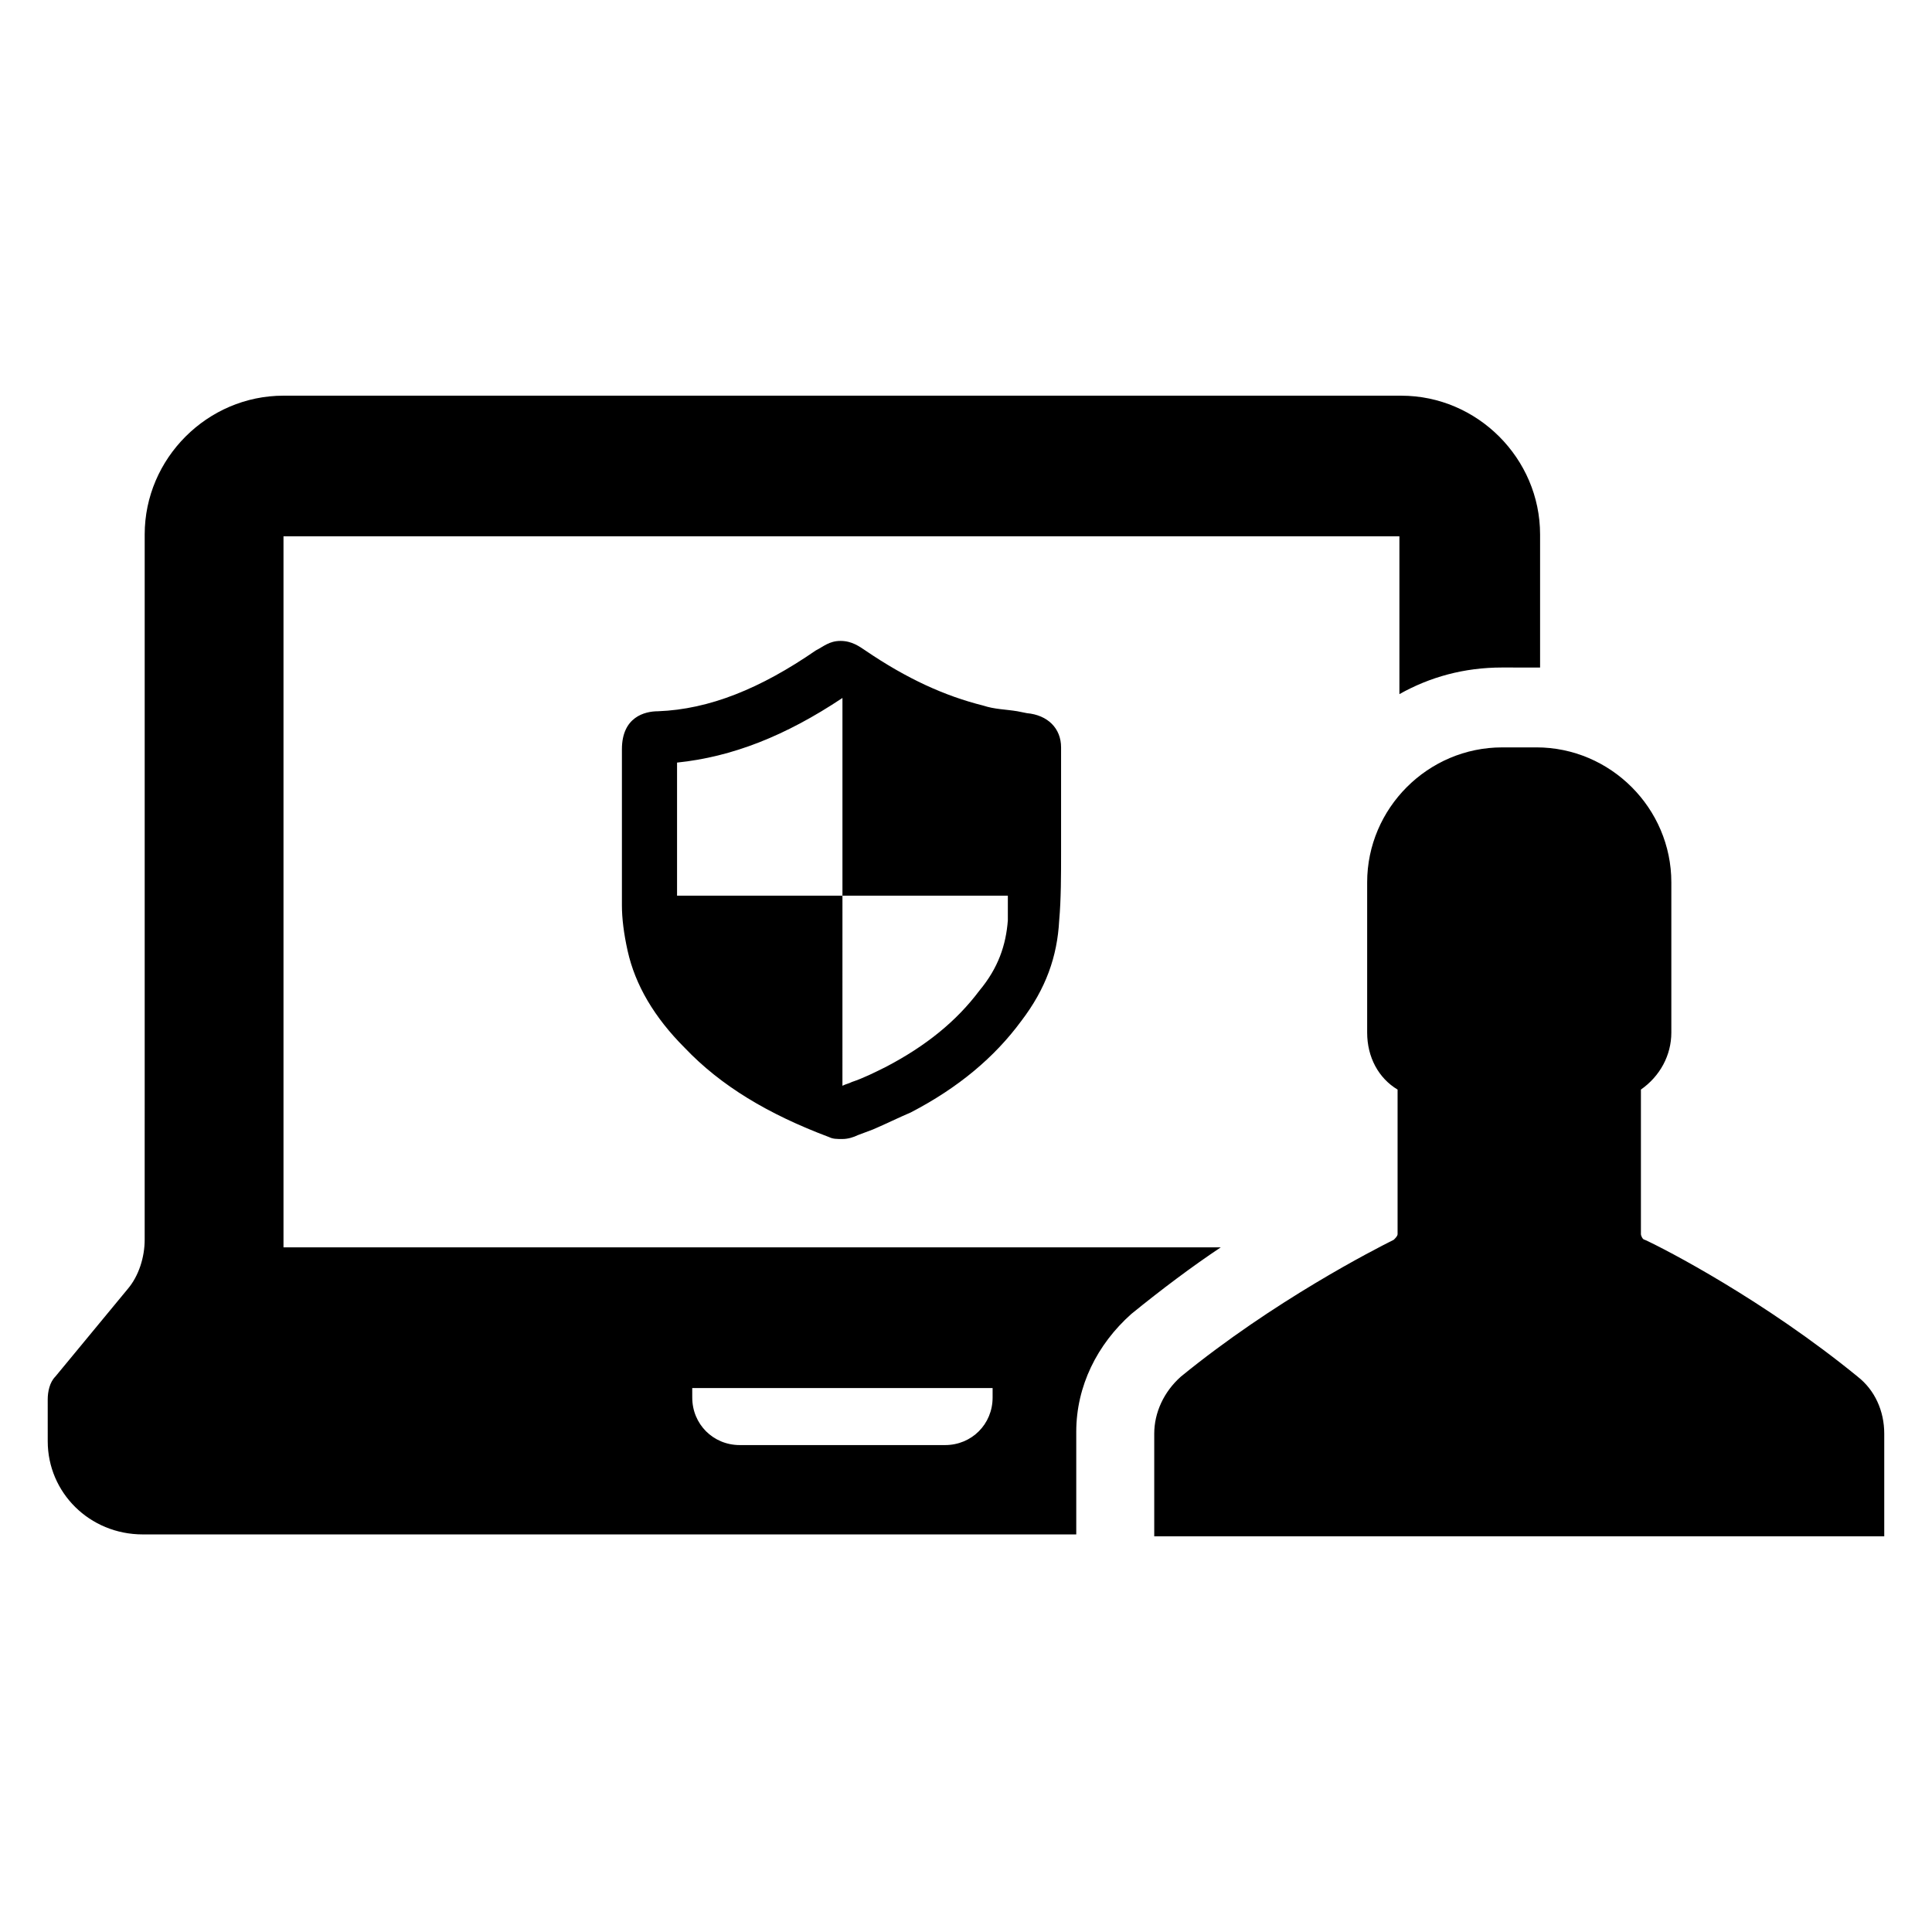 <?xml version="1.0" encoding="UTF-8"?>
<!-- The Best Svg Icon site in the world: iconSvg.co, Visit us! https://iconsvg.co -->
<svg fill="#000000" width="800px" height="800px" version="1.1" viewBox="144 144 512 512" xmlns="http://www.w3.org/2000/svg">
 <path d="m181.85 550.64h247.37v-27.207c0-12.09 5.543-23.176 14.609-31.234 8.062-6.551 16.121-12.594 23.68-17.633h-248.38v-188.43h295.73v41.816c8.062-4.535 17.129-7.055 27.207-7.055l9.066 0.008h1.008v-35.266c0-20.152-16.625-36.777-36.777-36.777l-138.04-0.004h-158.2c-20.152 0-36.777 16.625-36.777 36.777v151.14l-0.004 8.562v27.207c0 4.535-1.512 9.574-4.535 13.098l-19.145 23.176c-1.512 1.512-2.016 4.031-2.016 6.047l0.004 11.082c0 13.605 11.082 24.688 25.188 24.688zm145.6-38.793h79.602v2.519c0 7.055-5.543 12.594-12.594 12.594h-54.41c-7.055 0-12.594-5.543-12.594-12.594zm308.84-3.023c4.535 3.527 7.055 9.07 7.055 15.113v27.207h-193.46v-27.207c0-5.543 2.519-11.082 7.055-15.113 24.688-20.152 51.387-33.754 56.426-36.273 0.504-0.504 1.008-1.008 1.008-1.512v-38.289c-5.039-3.023-8.062-8.566-8.062-15.113v-39.801c0-19.648 16.121-35.77 35.77-35.77h4.031l5.039-0.004c19.648 0 35.77 16.121 35.77 35.77v39.801c0 6.047-3.023 11.586-8.062 15.113v38.289c0 0.504 0.504 1.512 1.008 1.512 5.547 2.523 31.742 16.125 56.43 36.277zm-220.16-175.83-2.519-0.504c-3.023-0.504-6.047-0.504-9.07-1.512-10.078-2.519-20.152-7.055-31.234-14.609-1.512-1.008-3.527-2.519-6.551-2.519-3.023 0-4.535 1.512-6.551 2.519-14.609 10.078-28.215 15.617-41.816 16.121-3.527 0-9.574 1.512-9.574 10.078v13.602 27.711c0 3.527 0.504 7.559 1.512 12.09 2.016 9.07 7.055 17.633 15.113 25.695 9.574 10.078 22.168 17.633 38.289 23.68 1.008 0.504 2.016 0.504 3.527 0.504 1.512 0 3.023-0.504 4.031-1.008l4.031-1.512c3.527-1.512 6.551-3.023 10.078-4.535 12.594-6.551 22.168-14.609 29.223-24.184 6.551-8.566 9.574-17.129 10.078-26.703 0.5-5.543 0.5-12.09 0.5-18.137v-27.711c0-5.035-3.523-8.562-9.066-9.066zm-5.039 54.914c-0.504 6.551-2.519 12.594-7.559 18.641-6.047 8.062-14.105 14.609-24.688 20.152-3.023 1.512-6.047 3.023-9.07 4.031-1.008 0.504-1.512 0.504-2.519 1.008l0.004-50.379h-43.832v-24.688-10.578c14.609-1.512 28.719-7.055 43.832-17.129v52.395h43.832v6.547z"/>
</svg>